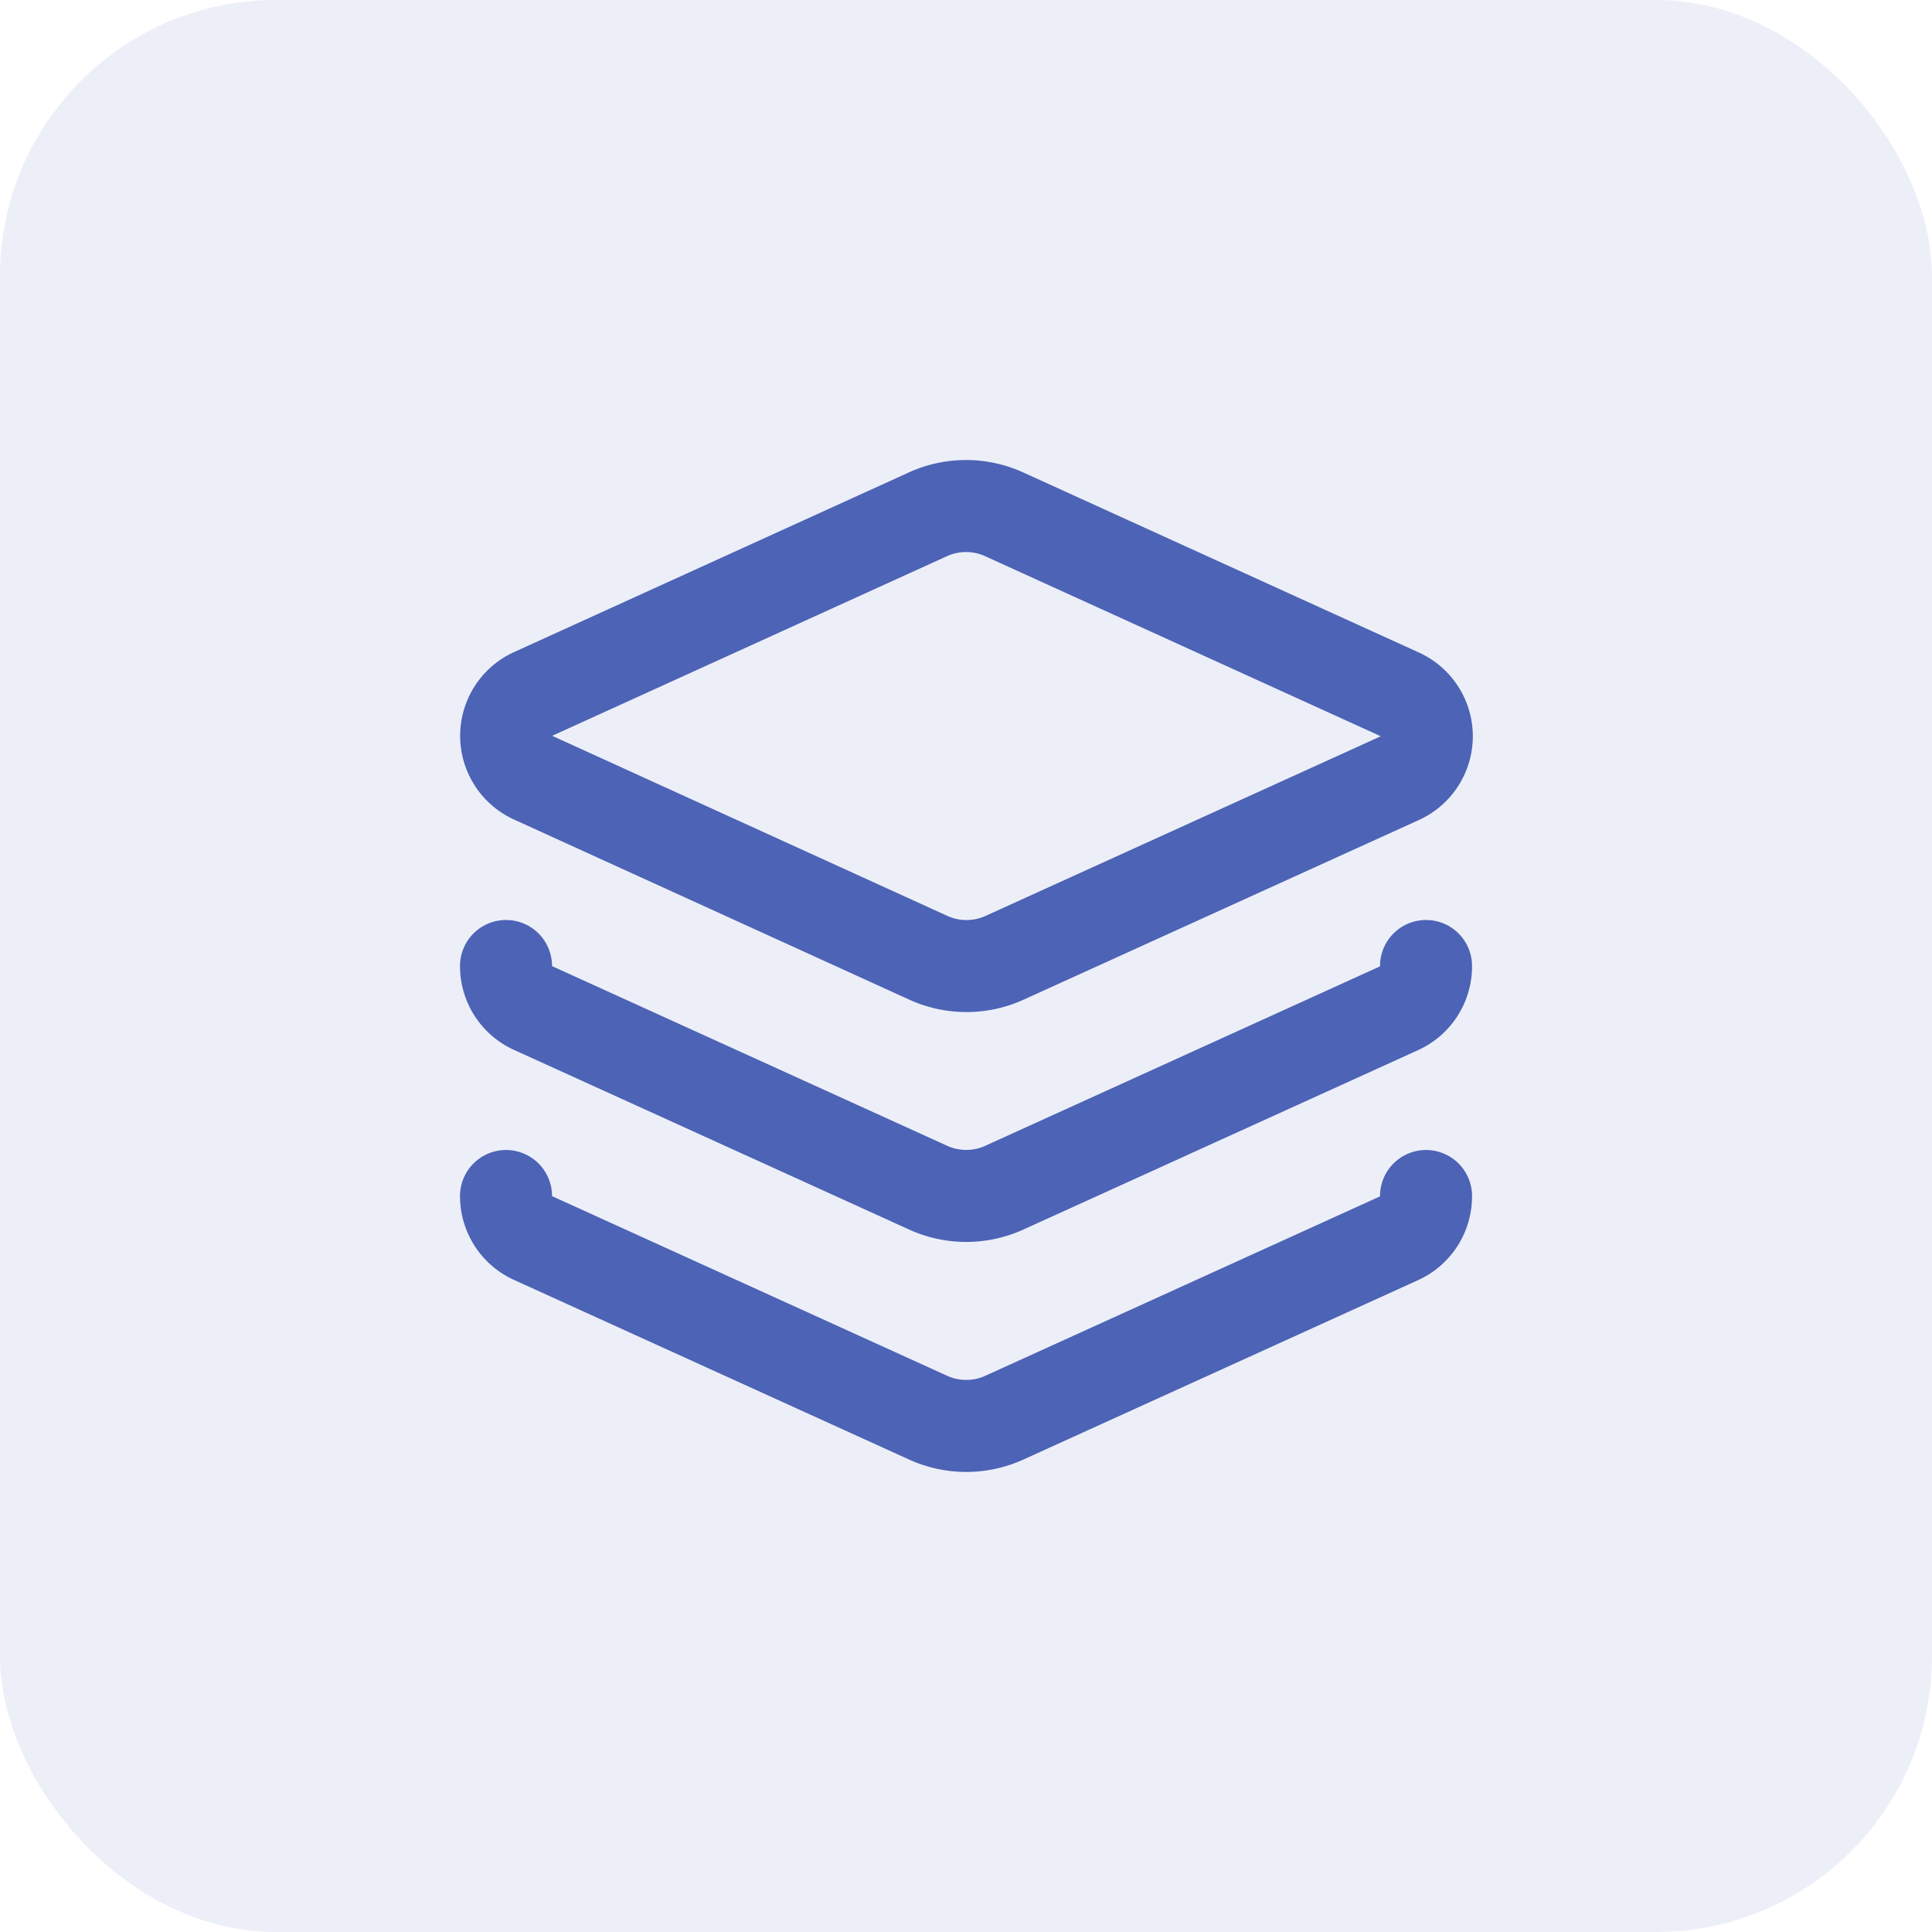 <svg xmlns="http://www.w3.org/2000/svg" width="56" height="56" fill="none"><rect width="56" height="56" fill="#4C63B6" fill-opacity=".1" rx="8"/><path stroke="#4C63B6" stroke-linecap="round" stroke-linejoin="round" stroke-width="2.667" d="M29.107 14.908a2.666 2.666 0 0 0-2.213 0l-11.427 5.2a1.333 1.333 0 0 0 0 2.44l11.44 5.213a2.666 2.666 0 0 0 2.214 0l11.44-5.2a1.333 1.333 0 0 0 0-2.44l-11.454-5.213Z"/><path stroke="#4C63B6" stroke-linecap="round" stroke-linejoin="round" stroke-width="2.667" d="M14.667 28a1.333 1.333 0 0 0 .773 1.213l11.467 5.214a2.666 2.666 0 0 0 2.2 0l11.44-5.2A1.333 1.333 0 0 0 41.334 28"/><path stroke="#4C63B6" stroke-linecap="round" stroke-linejoin="round" stroke-width="2.667" d="M14.667 34.667a1.333 1.333 0 0 0 .773 1.213l11.467 5.214a2.666 2.666 0 0 0 2.2 0l11.44-5.2a1.333 1.333 0 0 0 .787-1.227"/></svg>